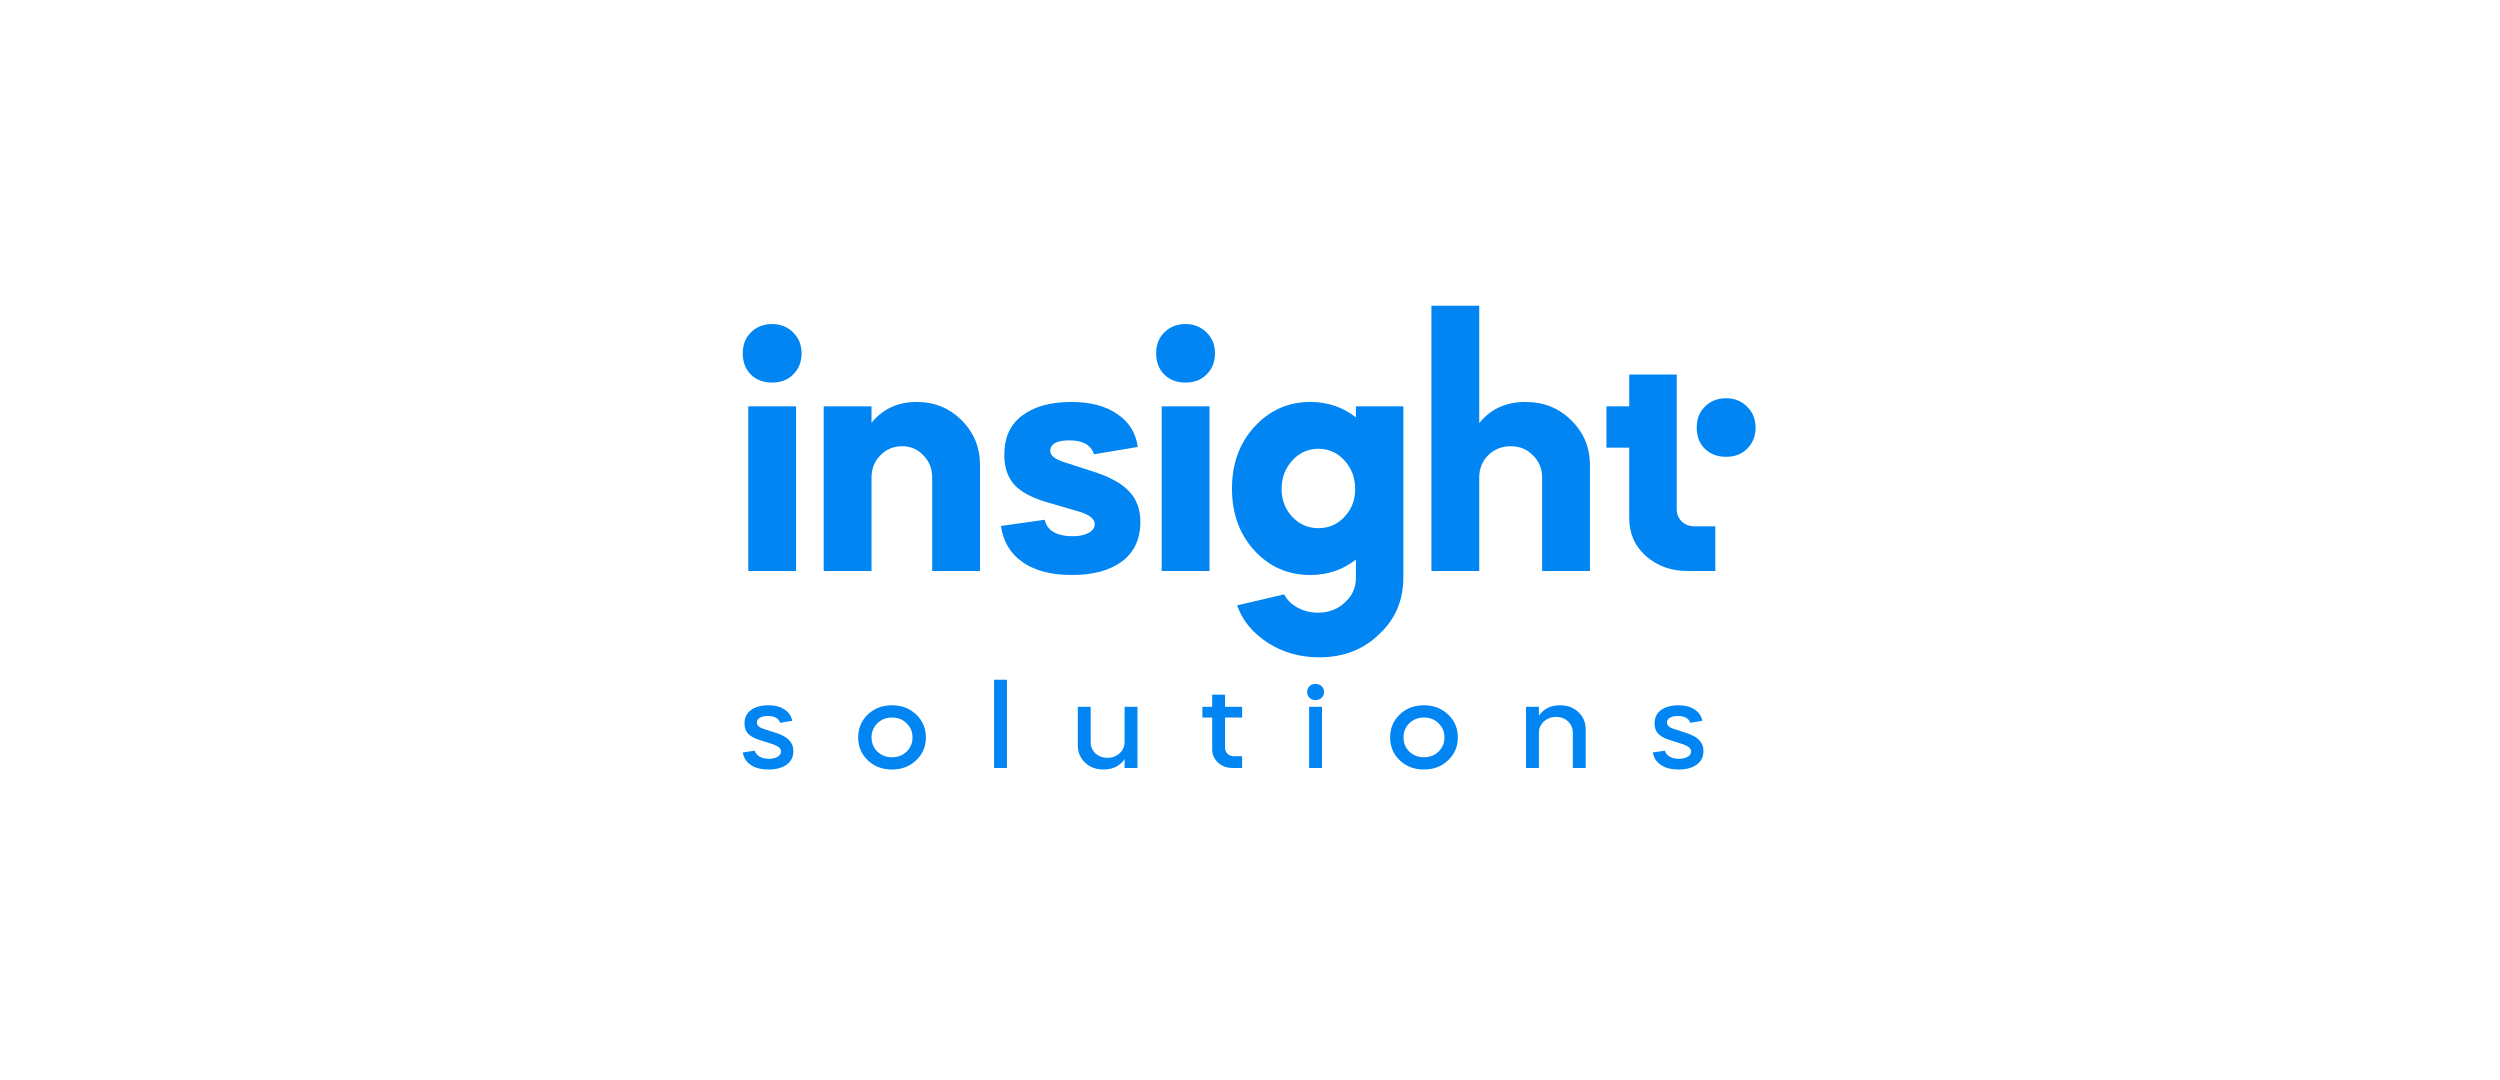 <svg width="345" height="149" viewBox="0 0 345 149" fill="none" xmlns="http://www.w3.org/2000/svg">
<g clip-path="url(#clip0_984_10850)">
<path fill-rule="evenodd" clip-rule="evenodd" d="M197.537 78.794V42.193H204.135V58.398C205.692 56.446 207.824 55.47 210.531 55.47C213.035 55.47 215.132 56.312 216.825 57.994C218.55 59.677 219.413 61.747 219.413 64.204V78.794H212.815V65.921C212.815 64.675 212.392 63.649 211.545 62.841C210.734 61.999 209.718 61.579 208.5 61.579C207.248 61.579 206.199 61.999 205.353 62.841C204.542 63.649 204.135 64.675 204.135 65.921V78.794H197.537ZM109.86 78.794H103.261V56.076H109.86V78.794ZM106.56 52.794C105.342 52.794 104.361 52.424 103.617 51.684C102.872 50.943 102.5 49.967 102.5 48.756C102.5 47.578 102.872 46.618 103.617 45.878C104.395 45.104 105.376 44.717 106.56 44.717C107.711 44.717 108.675 45.104 109.454 45.878C110.232 46.652 110.621 47.611 110.621 48.756C110.621 49.934 110.232 50.91 109.454 51.684C108.709 52.424 107.745 52.794 106.56 52.794ZM113.67 78.794V56.076H120.269V58.348C121.825 56.429 123.906 55.47 126.512 55.47C128.948 55.47 131.012 56.312 132.704 57.994C134.396 59.677 135.242 61.747 135.242 64.204V78.794H128.643V65.921C128.643 64.675 128.237 63.649 127.425 62.841C126.647 61.999 125.666 61.579 124.481 61.579C123.297 61.579 122.299 61.999 121.487 62.841C120.675 63.649 120.269 64.675 120.269 65.921V78.794H113.67ZM150.975 62.689L157.015 61.68C156.744 59.728 155.797 58.213 154.173 57.136C152.582 56.025 150.467 55.47 147.828 55.47C144.986 55.47 142.735 56.093 141.078 57.338C139.419 58.55 138.591 60.367 138.591 62.79C138.591 64.507 139.064 65.887 140.012 66.93C140.959 67.94 142.499 68.748 144.63 69.353L148.793 70.565C150.315 71.003 151.076 71.592 151.076 72.332C151.076 72.837 150.789 73.241 150.214 73.544C149.672 73.847 148.962 73.998 148.082 73.998C145.815 73.998 144.512 73.241 144.174 71.726L138.134 72.585C138.438 74.739 139.436 76.404 141.128 77.582C142.82 78.76 145.087 79.35 147.93 79.35C150.84 79.35 153.141 78.727 154.832 77.481C156.524 76.203 157.37 74.385 157.37 72.029C157.37 70.313 156.863 68.916 155.848 67.839C154.832 66.728 153.158 65.803 150.823 65.062L146.762 63.75C145.544 63.346 144.935 62.841 144.935 62.235C144.935 61.259 145.815 60.771 147.574 60.771C149.435 60.771 150.569 61.41 150.975 62.689ZM166.911 78.794H160.313V56.076H166.911V78.794ZM163.612 52.794C162.393 52.794 161.412 52.424 160.668 51.684C159.923 50.943 159.551 49.967 159.551 48.756C159.551 47.578 159.923 46.618 160.668 45.878C161.446 45.104 162.427 44.717 163.612 44.717C164.762 44.717 165.727 45.104 166.505 45.878C167.283 46.652 167.672 47.611 167.672 48.756C167.672 49.934 167.283 50.91 166.505 51.684C165.76 52.424 164.796 52.794 163.612 52.794ZM173.107 75.967C175.171 78.222 177.743 79.35 180.822 79.35C183.191 79.35 185.289 78.643 187.116 77.229V79.753C187.116 81.1 186.608 82.227 185.593 83.136C184.612 84.078 183.377 84.549 181.888 84.549C180.873 84.549 179.925 84.314 179.045 83.843C178.199 83.371 177.591 82.766 177.218 82.025L170.722 83.54C171.432 85.593 172.836 87.309 174.934 88.689C177.032 90.036 179.401 90.709 182.04 90.709C185.39 90.709 188.148 89.648 190.313 87.528C192.547 85.475 193.663 82.85 193.663 79.652V56.076H187.116V57.59C185.289 56.177 183.191 55.47 180.822 55.47C177.777 55.47 175.205 56.614 173.107 58.903C171.043 61.158 170.011 64.002 170.011 67.435C170.011 70.868 171.043 73.712 173.107 75.967ZM178.335 71.322C177.354 70.279 176.863 69 176.863 67.486C176.863 65.937 177.354 64.625 178.335 63.548C179.316 62.471 180.517 61.932 181.939 61.932C183.36 61.932 184.561 62.471 185.542 63.548C186.524 64.625 187.014 65.937 187.014 67.486C187.014 69 186.524 70.279 185.542 71.322C184.561 72.366 183.36 72.888 181.939 72.888C180.517 72.888 179.316 72.366 178.335 71.322ZM221.69 56.076V61.781H224.837V71.575C224.837 73.628 225.598 75.344 227.12 76.724C228.711 78.104 230.606 78.794 232.806 78.794H236.713V72.635H233.872C233.161 72.635 232.568 72.416 232.095 71.979C231.621 71.507 231.384 70.935 231.384 70.262V61.781V56.076V51.684H224.837V56.076H221.69ZM235.266 61.927C236.01 62.667 236.992 63.038 238.21 63.038C239.394 63.038 240.358 62.667 241.103 61.927C241.881 61.153 242.27 60.177 242.27 58.999C242.27 57.854 241.881 56.895 241.103 56.121C240.325 55.347 239.36 54.96 238.21 54.96C237.026 54.96 236.044 55.347 235.266 56.121C234.521 56.861 234.149 57.821 234.149 58.999C234.149 60.21 234.521 61.186 235.266 61.927ZM107.658 99.747L109.332 99.471C109.207 98.811 108.854 98.292 108.273 97.913C107.692 97.523 106.952 97.328 106.053 97.328C105.051 97.328 104.248 97.545 103.644 97.978C103.041 98.41 102.739 99.033 102.739 99.845C102.739 100.397 102.893 100.851 103.2 101.208C103.519 101.566 104.026 101.858 104.72 102.085L106.702 102.718C107.419 102.967 107.778 103.292 107.778 103.692C107.778 104.006 107.618 104.255 107.3 104.439C106.992 104.623 106.594 104.715 106.104 104.715C105.58 104.715 105.147 104.612 104.806 104.407C104.464 104.201 104.254 103.93 104.174 103.595L102.5 103.838C102.625 104.574 103.001 105.154 103.627 105.576C104.254 105.987 105.068 106.193 106.07 106.193C107.095 106.193 107.92 105.971 108.546 105.527C109.173 105.083 109.486 104.455 109.486 103.644C109.486 103.07 109.309 102.588 108.956 102.199C108.615 101.809 108.062 101.479 107.3 101.208L105.301 100.559C104.732 100.364 104.447 100.083 104.447 99.715C104.447 99.433 104.584 99.212 104.857 99.049C105.13 98.887 105.483 98.806 105.916 98.806C106.873 98.806 107.453 99.12 107.658 99.747ZM123.092 106.193C121.76 106.193 120.65 105.77 119.762 104.926C118.873 104.082 118.429 103.027 118.429 101.76C118.429 100.494 118.873 99.439 119.762 98.595C120.65 97.75 121.76 97.328 123.092 97.328C124.424 97.328 125.535 97.75 126.423 98.595C127.322 99.439 127.772 100.494 127.772 101.76C127.772 103.027 127.322 104.082 126.423 104.926C125.535 105.77 124.424 106.193 123.092 106.193ZM123.092 104.504C123.912 104.504 124.584 104.244 125.108 103.725C125.654 103.195 125.928 102.54 125.928 101.76C125.928 100.981 125.654 100.332 125.108 99.812C124.584 99.282 123.912 99.017 123.092 99.017C122.295 99.017 121.623 99.282 121.077 99.812C120.542 100.343 120.274 100.992 120.274 101.76C120.274 102.529 120.542 103.184 121.077 103.725C121.623 104.244 122.295 104.504 123.092 104.504ZM137.183 105.981H138.96V93.805H137.183V105.981ZM148.739 102.865V97.54H150.515V102.394C150.515 103.01 150.731 103.535 151.164 103.968C151.62 104.38 152.166 104.585 152.804 104.585C153.476 104.585 154.045 104.374 154.512 103.952C154.967 103.53 155.195 103.005 155.195 102.377V97.54H156.972V105.981H155.195V104.78C154.512 105.722 153.544 106.193 152.292 106.193C151.255 106.193 150.407 105.879 149.747 105.251C149.075 104.612 148.739 103.817 148.739 102.865ZM165.93 97.54V99.017H167.279V103.4C167.279 104.125 167.552 104.742 168.099 105.251C168.646 105.738 169.317 105.981 170.114 105.981H171.413V104.358H170.251C169.909 104.358 169.625 104.244 169.397 104.017C169.169 103.79 169.055 103.508 169.055 103.173V99.017H171.413V97.54H169.055V95.867H167.279V97.54H165.93ZM182.435 105.981H180.658V97.54H182.435V105.981ZM180.709 96.289C180.493 96.073 180.385 95.808 180.385 95.494C180.385 95.18 180.493 94.915 180.709 94.698C180.937 94.482 181.216 94.374 181.546 94.374C181.876 94.374 182.155 94.482 182.383 94.698C182.611 94.915 182.725 95.18 182.725 95.494C182.725 95.808 182.611 96.073 182.383 96.289C182.155 96.506 181.876 96.614 181.546 96.614C181.216 96.614 180.937 96.506 180.709 96.289ZM193.17 104.926C194.058 105.77 195.169 106.193 196.501 106.193C197.833 106.193 198.943 105.77 199.831 104.926C200.731 104.082 201.181 103.027 201.181 101.76C201.181 100.494 200.731 99.439 199.831 98.595C198.943 97.75 197.833 97.328 196.501 97.328C195.169 97.328 194.058 97.75 193.17 98.595C192.282 99.439 191.838 100.494 191.838 101.76C191.838 103.027 192.282 104.082 193.17 104.926ZM198.516 103.725C197.992 104.244 197.321 104.504 196.501 104.504C195.704 104.504 195.032 104.244 194.485 103.725C193.95 103.184 193.683 102.529 193.683 101.76C193.683 100.992 193.95 100.343 194.485 99.812C195.032 99.282 195.704 99.017 196.501 99.017C197.321 99.017 197.992 99.282 198.516 99.812C199.063 100.332 199.336 100.981 199.336 101.76C199.336 102.54 199.063 103.195 198.516 103.725ZM210.592 97.54H212.369V98.773C213.017 97.81 213.991 97.328 215.289 97.328C216.314 97.328 217.157 97.642 217.816 98.27C218.489 98.909 218.825 99.699 218.825 100.64V105.981H217.049V101.127C217.049 100.499 216.832 99.98 216.399 99.569C215.967 99.147 215.42 98.936 214.76 98.936C214.077 98.936 213.507 99.147 213.052 99.569C212.596 99.991 212.369 100.516 212.369 101.144V105.981H210.592V97.54ZM233.249 99.747L234.922 99.471C234.798 98.811 234.444 98.292 233.863 97.913C233.283 97.523 232.543 97.328 231.642 97.328C230.641 97.328 229.838 97.545 229.234 97.978C228.631 98.41 228.329 99.033 228.329 99.845C228.329 100.397 228.483 100.851 228.791 101.208C229.109 101.566 229.616 101.858 230.31 102.085L232.292 102.718C233.009 102.967 233.368 103.292 233.368 103.692C233.368 104.006 233.209 104.255 232.89 104.439C232.583 104.623 232.184 104.715 231.694 104.715C231.171 104.715 230.738 104.612 230.396 104.407C230.055 104.201 229.844 103.93 229.764 103.595L228.091 103.838C228.215 104.574 228.591 105.154 229.217 105.576C229.844 105.987 230.658 106.193 231.66 106.193C232.685 106.193 233.511 105.971 234.137 105.527C234.762 105.083 235.076 104.455 235.076 103.644C235.076 103.07 234.899 102.588 234.547 102.199C234.205 101.809 233.653 101.479 232.89 101.208L230.891 100.559C230.322 100.364 230.037 100.083 230.037 99.715C230.037 99.433 230.174 99.212 230.447 99.049C230.721 98.887 231.073 98.806 231.507 98.806C232.463 98.806 233.043 99.12 233.249 99.747Z" fill="#0085F3"/>
</g>
<defs>
<clipPath id="clip0_984_10850">
<rect width="345" height="147.857" fill="white" transform="translate(0 0.572)"/>
</clipPath>
</defs>
</svg>
